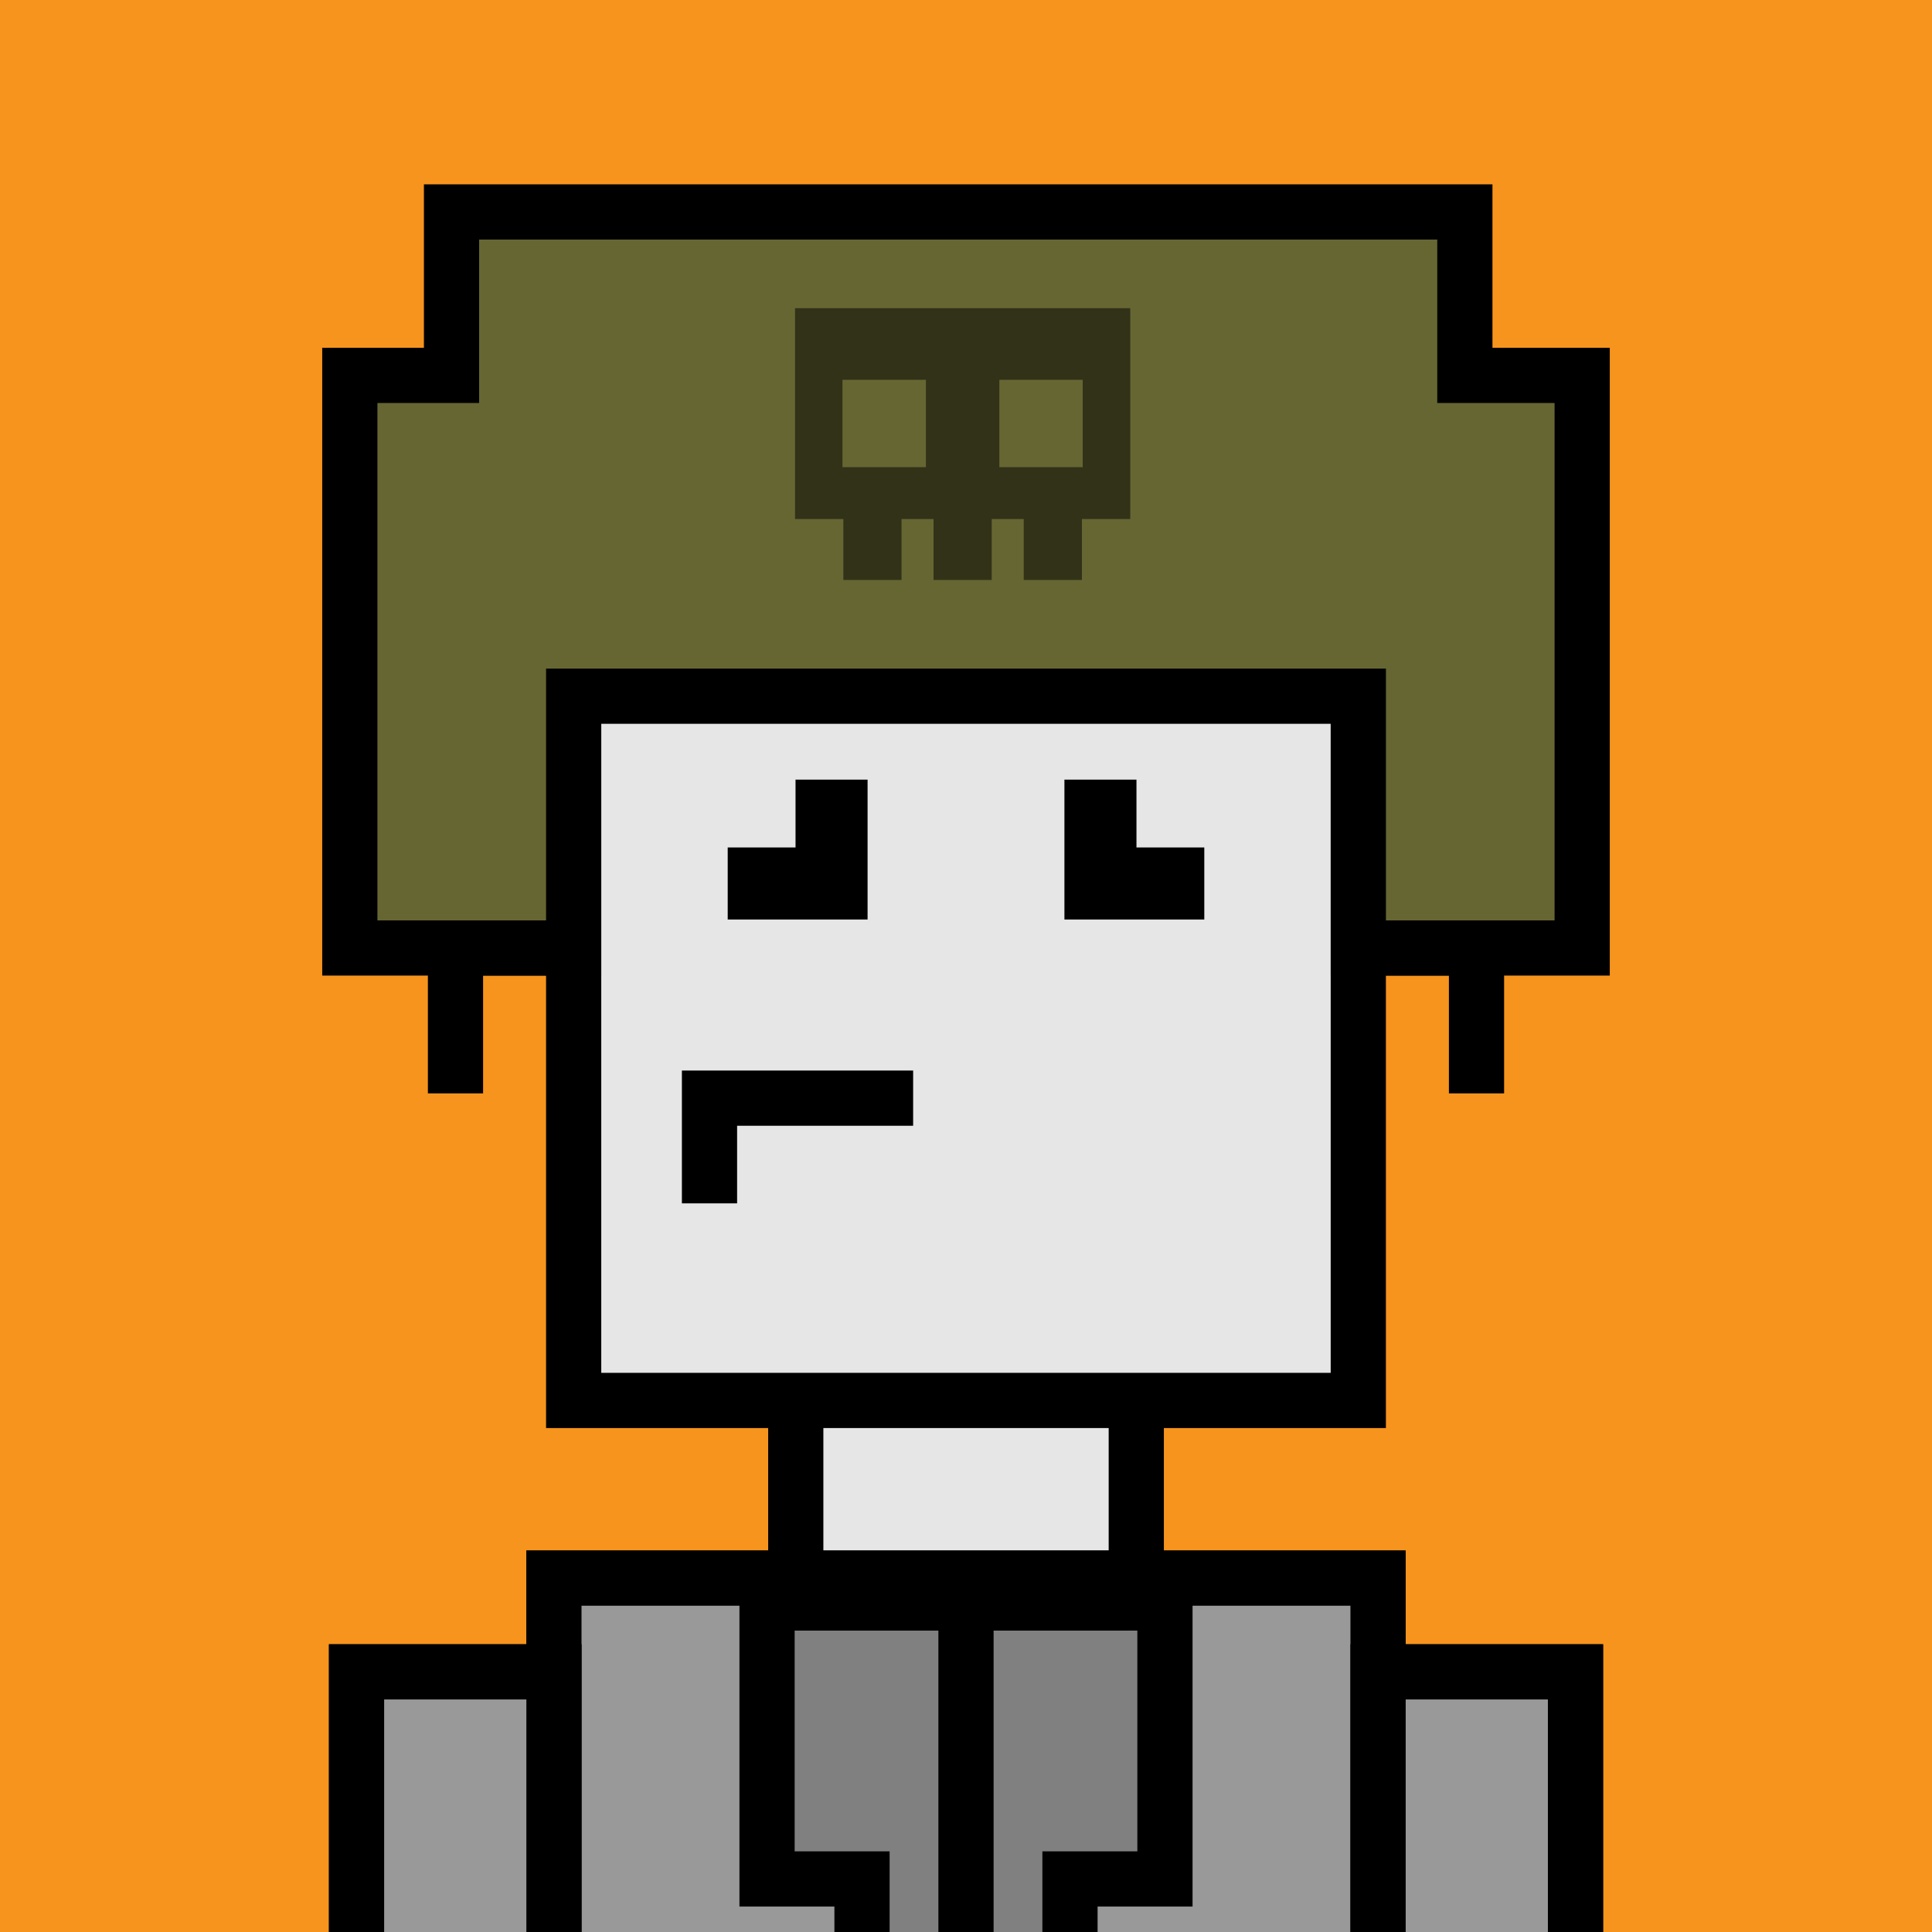 <svg xmlns="http://www.w3.org/2000/svg" xml:space="preserve" fill-rule="evenodd" clip-rule="evenodd" image-rendering="optimizeQuality" shape-rendering="geometricPrecision" text-rendering="geometricPrecision" viewBox="0 0 413 413"><path fill="#F7941D" d="M0 0h413v413H0z"/><defs><clipPath id="a"><path d="M0 0h413v413H0z"/></clipPath></defs><g fill="#E6E6E6" stroke="#000" stroke-miterlimit="22.926" stroke-width="11.8" clip-path="url(#a)"><path d="M103.34 156.87h206.33v45.78H103.34z"/><path d="M122.63 76.78h167.73v222.59H122.63zM170.11 299.37h72.79v37.98h-72.79zM118.41 337.35h176.17v151.91H118.41z"/><path d="M76.22 357.39h42.2v133.98h-42.2zM294.59 357.39h42.2v133.98h-42.2z"/></g><path fill="none" d="M0 0h413v413H0z"/><defs><clipPath id="b"><path d="M0 0h413v413H0z"/></clipPath></defs><g stroke="#000" stroke-miterlimit="22.926" clip-path="url(#b)"><path fill="#999" stroke-width="11.8" d="M118.41 337.35h176.17v151.91H118.41z"/><path fill="#999" stroke-width="11.8" d="M76.22 357.39h42.2v133.98h-42.2zM294.59 357.39h42.2v133.98h-42.2z"/><path fill="none" stroke-width="5.9" d="M206.5 337.35v154.02"/><path fill="gray" stroke-width="11.8" d="M163.97 342.67h42.53v100.55h-22.23v-41.56h-20.3zM249.03 342.67H206.5v100.55h22.23v-41.56h20.3z"/></g><path fill="none" d="M0 0h413v413H0z"/><defs><clipPath id="c"><path d="M0 0h413v413H0z"/></clipPath></defs><g clip-path="url(#c)"><path fill="#663" stroke="#000" stroke-miterlimit="22.926" stroke-width="11.8" d="M96.52 45.31h216.62v34.94h25.08v122.4h-47.85v-53.82H122.63v53.82H74.78V80.25h21.74z"/><g fill="none" stroke="#000" stroke-miterlimit="22.926" stroke-width="11.8"><path d="M97.37 202.65v31.08M315.63 202.65v31.08"/></g><path fill-opacity=".51" d="M169.95 65.88h71.66v45.07h-10.33v13.03h-12.44v-13.03H212v13.03h-12.44v-13.03h-6.84v13.03h-12.44v-13.03h-10.33zm10.15 15.31h17.83v18.68H180.1zm33.53 0h17.82v18.68h-17.82z"/></g><path fill="none" d="M0 0h413v413H0z"/><g fill="none"><path stroke="#000" stroke-miterlimit="22.926" stroke-width="11.8" d="M151.67 257.24v-22.49h43.53"/><path d="M0 0h413v413H0z"/></g><path d="M227.99 166.66h14.95v14.5h14.5v15.4h-29.9v-29.9zm-57.48 0h14.95v29.9h-29.9v-15.4h14.5v-14.5z"/><path fill="none" d="M0 0h413v413H0z"/></svg>